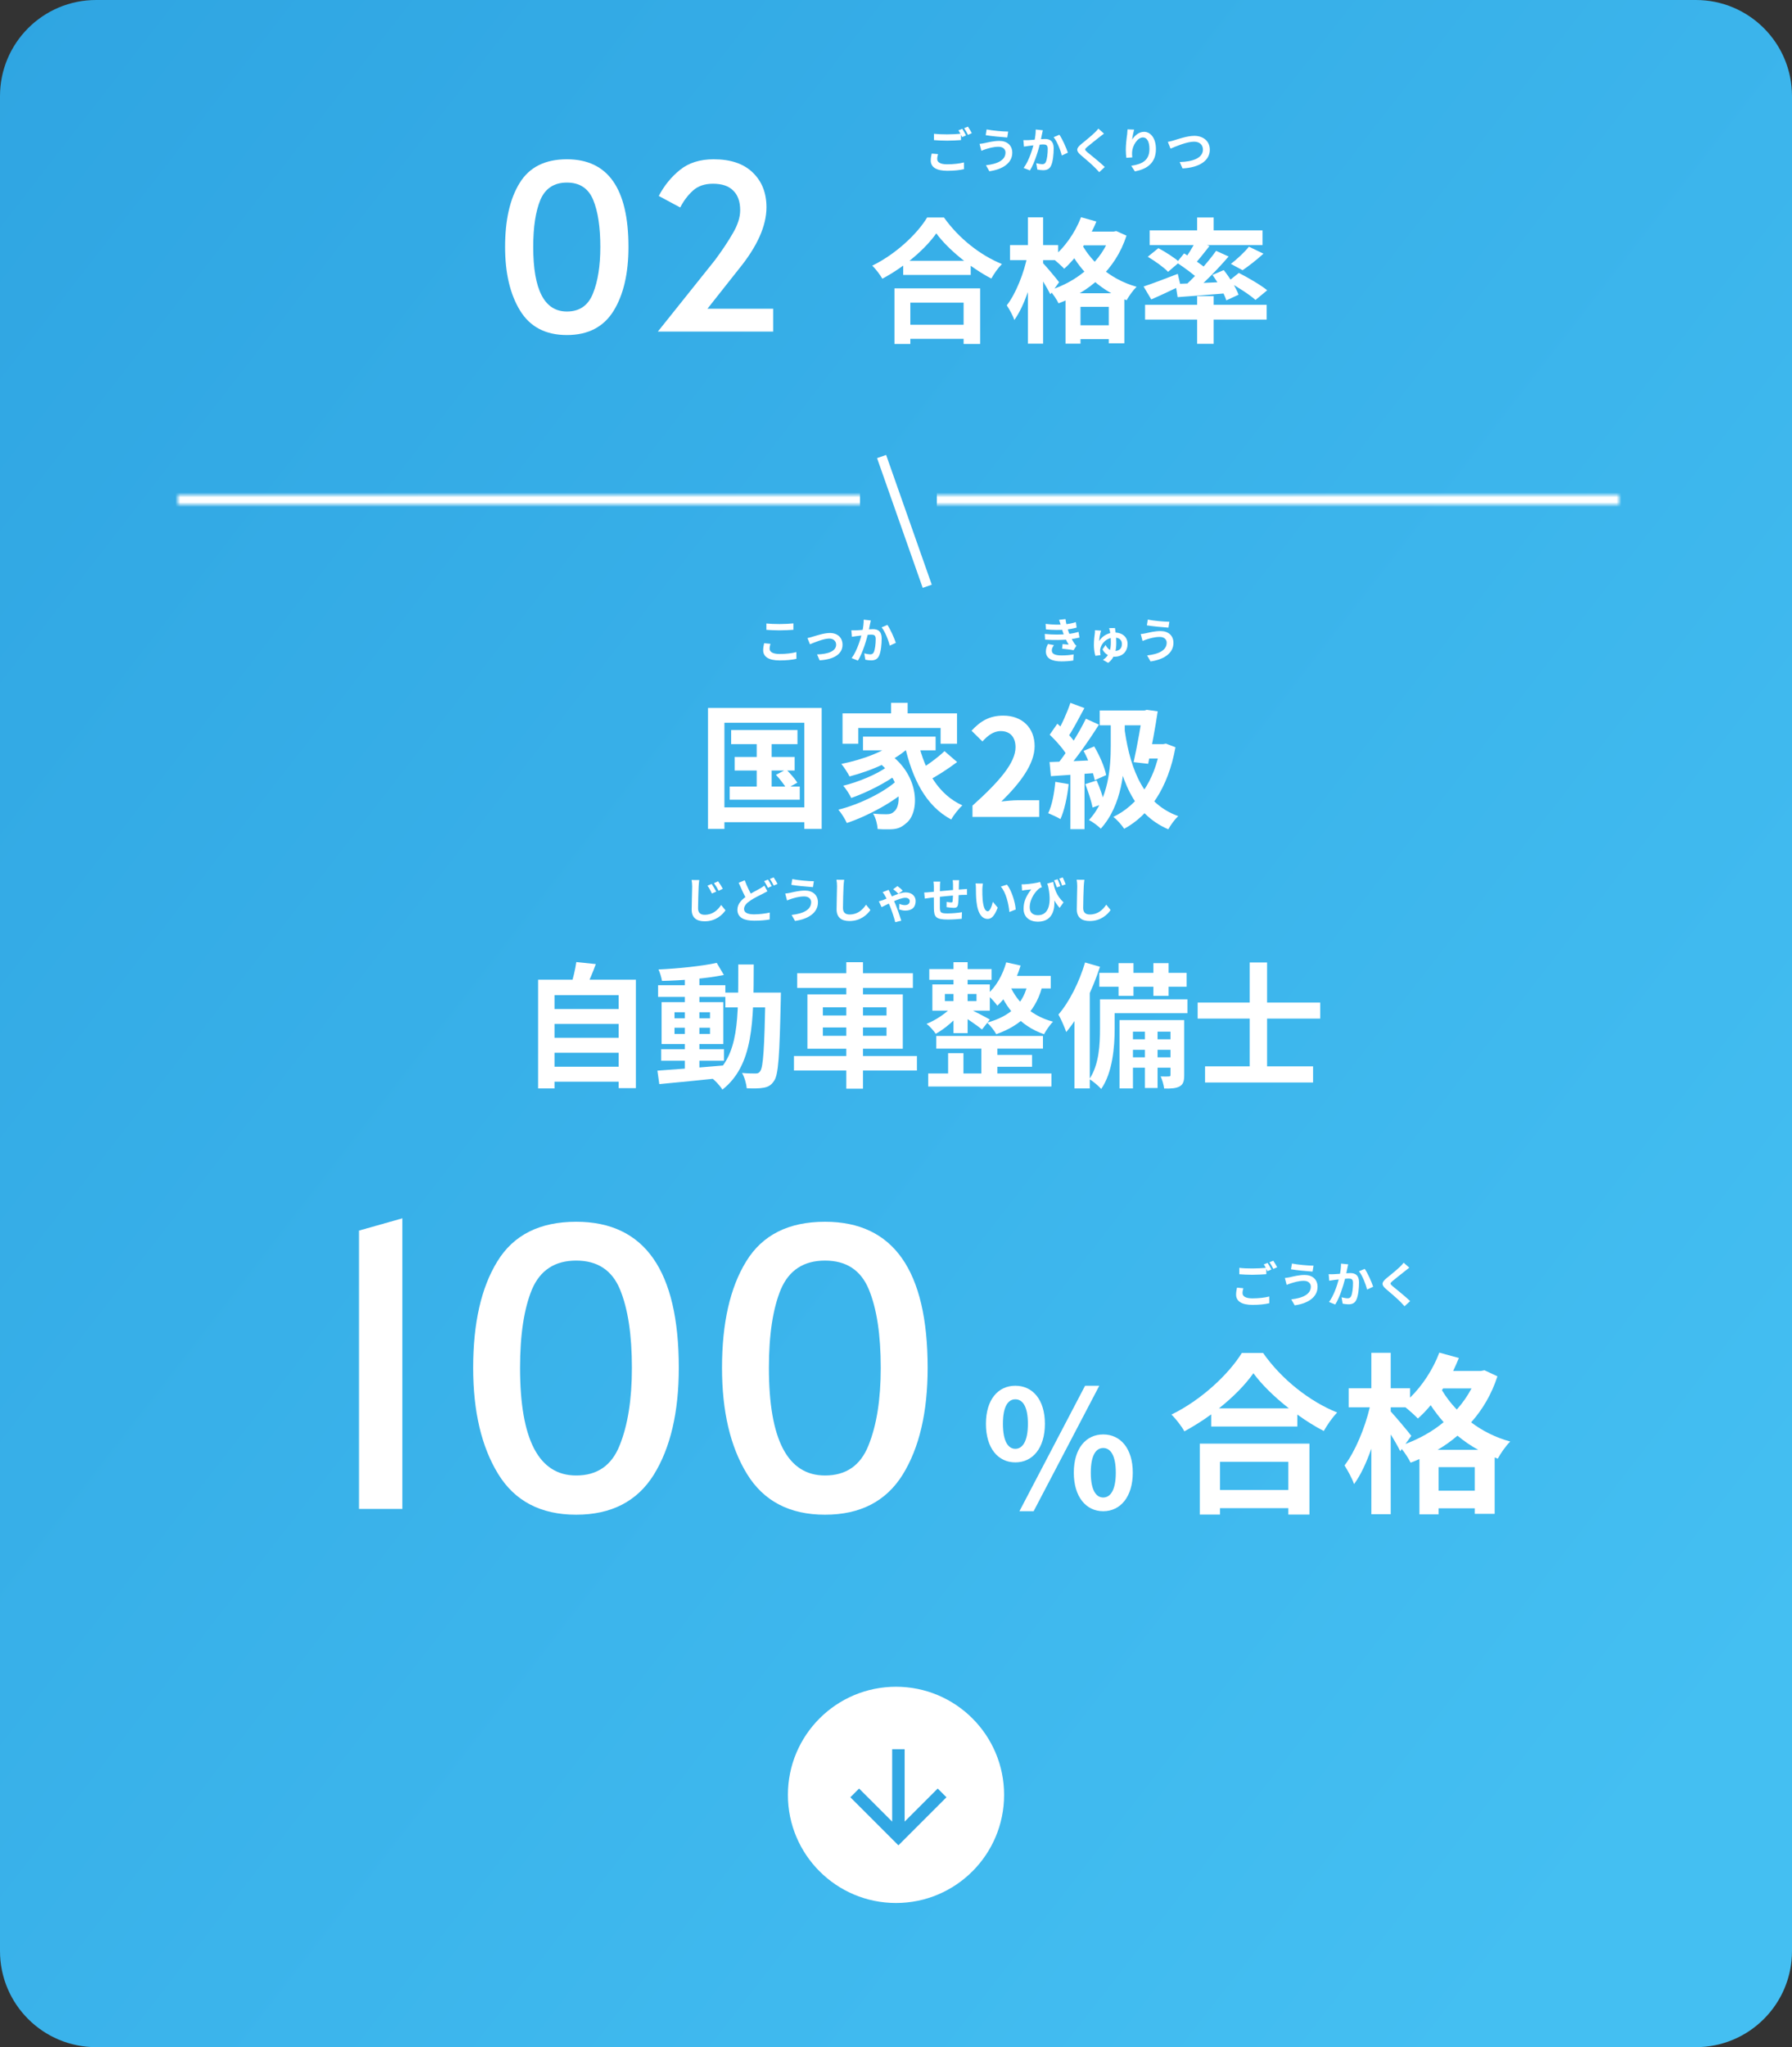 <svg width="373" height="426" viewBox="0 0 373 426" fill="none" xmlns="http://www.w3.org/2000/svg">
<rect x="0" y="0" width="373" height="426" fill="#333333" stroke="none"/>
<path d="M0 20C0 8.954 8.954 0 20 0H353C364.046 0 373 8.954 373 20V406C373 417.046 364.046 426 353 426H20C8.954 426 0 417.046 0 406V20Z" fill="url(#paint0_linear_1188_33121)"/>
<path d="M243.078 29.52C243.448 29.459 243.948 29.329 244.318 29.22C245.078 28.98 247.118 28.27 248.588 28.27C250.388 28.27 251.818 29.309 251.818 31.16C251.818 33.419 249.658 34.87 246.138 35.05L245.548 33.719C248.258 33.66 250.388 32.88 250.388 31.13C250.388 30.189 249.738 29.48 248.538 29.48C247.058 29.48 244.698 30.47 243.648 30.93L243.078 29.52Z" fill="white"/>
<path d="M236.062 26.97C235.922 27.46 235.712 28.49 235.652 29.05C236.132 28.28 237.012 27.43 238.132 27.43C239.522 27.43 240.602 28.8 240.602 31C240.602 33.83 238.872 35.17 236.222 35.66L235.462 34.5C237.692 34.16 239.252 33.42 239.252 31C239.252 29.46 238.732 28.6 237.902 28.6C236.722 28.6 235.682 30.38 235.642 31.69C235.622 31.97 235.632 32.29 235.682 32.75L234.452 32.84C234.392 32.45 234.332 31.84 234.332 31.17C234.332 30.23 234.462 29 234.612 27.96C234.652 27.59 234.682 27.19 234.692 26.92L236.062 26.97Z" fill="white"/>
<path d="M229.789 27.8C229.469 28.03 229.139 28.29 228.909 28.48C228.259 29 226.939 30.02 226.269 30.6C225.739 31.05 225.749 31.17 226.289 31.64C227.039 32.27 228.939 33.76 229.959 34.75L228.799 35.83C228.519 35.51 228.219 35.2 227.919 34.9C227.319 34.27 225.849 33.01 224.929 32.24C223.939 31.39 224.019 30.85 225.019 30.02C225.799 29.38 227.179 28.27 227.849 27.61C228.139 27.33 228.459 27 228.619 26.76L229.789 27.8Z" fill="white"/>
<path d="M217.062 27.109C217.002 27.369 216.942 27.689 216.882 27.939C216.792 28.389 216.662 29.009 216.562 29.519C216.232 30.929 215.422 33.779 214.382 35.469L213.072 34.949C214.262 33.349 215.012 30.709 215.292 29.449C215.482 28.549 215.592 27.699 215.582 26.949L217.062 27.109ZM220.512 28.039C221.122 28.909 221.962 30.809 222.272 31.769L221.002 32.359C220.742 31.239 220.032 29.439 219.312 28.549L220.512 28.039ZM213.012 29.159C213.372 29.179 213.712 29.169 214.082 29.159C214.882 29.139 216.772 28.919 217.522 28.919C218.572 28.919 219.322 29.389 219.322 30.839C219.322 32.019 219.182 33.639 218.762 34.499C218.422 35.199 217.872 35.419 217.122 35.419C216.732 35.419 216.262 35.359 215.912 35.279L215.702 33.959C216.092 34.069 216.662 34.169 216.922 34.169C217.262 34.169 217.512 34.069 217.672 33.739C217.952 33.179 218.082 31.959 218.082 30.979C218.082 30.179 217.732 30.059 217.112 30.059C216.512 30.059 214.792 30.279 214.242 30.349C213.952 30.389 213.432 30.459 213.132 30.509L213.012 29.159Z" fill="white"/>
<path d="M209.291 31.73C209.291 31.07 208.781 30.54 207.841 30.54C206.741 30.54 205.741 30.87 205.241 31.02C204.951 31.11 204.551 31.26 204.271 31.38L203.891 29.94C204.231 29.92 204.651 29.84 204.981 29.77C205.711 29.61 206.831 29.32 208.011 29.32C209.591 29.32 210.701 30.22 210.701 31.78C210.701 33.93 208.711 35.25 205.931 35.64L205.221 34.39C207.701 34.11 209.291 33.3 209.291 31.73ZM205.361 26.93C206.531 27.18 208.801 27.38 209.851 27.38L209.661 28.61C208.491 28.53 206.321 28.33 205.171 28.13L205.361 26.93Z" fill="white"/>
<path d="M194.4 27.84C195.14 27.92 196.08 27.96 197.13 27.96C198.11 27.96 199.26 27.9 200.03 27.82V29.15C199.33 29.21 198.09 29.27 197.14 29.27C196.09 29.27 195.22 29.22 194.4 29.16V27.84ZM195.25 32.07C195.15 32.43 195.08 32.75 195.08 33.09C195.08 33.73 195.68 34.19 197.13 34.19C198.48 34.19 199.75 34.04 200.64 33.8L200.65 35.2C199.78 35.41 198.58 35.54 197.17 35.54C194.88 35.54 193.73 34.77 193.73 33.4C193.73 32.82 193.85 32.33 193.93 31.96L195.25 32.07ZM200.29 26.8C200.54 27.17 200.89 27.81 201.08 28.18L200.28 28.52C200.07 28.11 199.76 27.51 199.49 27.13L200.29 26.8ZM201.47 26.35C201.73 26.73 202.1 27.36 202.28 27.71L201.48 28.06C201.28 27.64 200.95 27.06 200.68 26.68L201.47 26.35Z" fill="white"/>
<path d="M181.257 129.11C181.197 129.37 181.137 129.69 181.077 129.94C180.987 130.39 180.857 131.01 180.757 131.52C180.427 132.93 179.617 135.78 178.577 137.47L177.267 136.95C178.457 135.35 179.207 132.71 179.487 131.45C179.677 130.55 179.787 129.7 179.777 128.95L181.257 129.11ZM184.707 130.04C185.317 130.91 186.157 132.81 186.467 133.77L185.197 134.36C184.937 133.24 184.227 131.44 183.507 130.55L184.707 130.04ZM177.207 131.16C177.567 131.18 177.907 131.17 178.277 131.16C179.077 131.14 180.967 130.92 181.717 130.92C182.767 130.92 183.517 131.39 183.517 132.84C183.517 134.02 183.377 135.64 182.957 136.5C182.617 137.2 182.067 137.42 181.317 137.42C180.927 137.42 180.457 137.36 180.107 137.28L179.897 135.96C180.287 136.07 180.857 136.17 181.117 136.17C181.457 136.17 181.707 136.07 181.867 135.74C182.147 135.18 182.277 133.96 182.277 132.98C182.277 132.18 181.927 132.06 181.307 132.06C180.707 132.06 178.987 132.28 178.437 132.35C178.147 132.39 177.627 132.46 177.327 132.51L177.207 131.16Z" fill="white"/>
<path d="M168.07 132.771C168.37 132.721 168.83 132.601 169.13 132.501C169.82 132.301 171.51 131.721 172.72 131.721C174.31 131.721 175.37 132.661 175.37 134.181C175.37 135.981 173.77 137.221 170.6 137.411L170.07 136.181C172.35 136.121 174.04 135.511 174.04 134.151C174.04 133.411 173.48 132.881 172.6 132.881C171.44 132.881 169.45 133.711 168.59 134.071L168.07 132.771Z" fill="white"/>
<path d="M159.522 129.741C160.262 129.821 161.192 129.861 162.252 129.861C163.232 129.861 164.382 129.801 165.142 129.721V131.051C164.442 131.111 163.212 131.171 162.252 131.171C161.212 131.171 160.342 131.121 159.522 131.061V129.741ZM160.362 133.971C160.272 134.331 160.192 134.651 160.192 134.991C160.192 135.621 160.812 136.091 162.252 136.091C163.592 136.091 164.872 135.941 165.762 135.691L165.772 137.101C164.892 137.301 163.692 137.431 162.292 137.431C160.012 137.431 158.852 136.671 158.852 135.291C158.852 134.721 158.982 134.231 159.052 133.851L160.362 133.971Z" fill="white"/>
<path d="M225.712 183.071C225.652 183.491 225.602 184.011 225.582 184.411C225.532 185.491 225.462 187.721 225.462 188.961C225.462 189.971 226.062 190.301 226.842 190.301C228.492 190.301 229.532 189.351 230.262 188.261L231.172 189.371C230.522 190.331 229.102 191.661 226.822 191.661C225.182 191.661 224.132 190.941 224.132 189.231C224.132 187.891 224.222 185.271 224.222 184.411C224.222 183.931 224.182 183.451 224.102 183.061L225.712 183.071Z" fill="white"/>
<path d="M219.232 183.52C219.432 184.77 219.852 186.36 221.372 187.77L220.562 188.92C219.472 187.71 218.672 186.04 217.982 183.87L219.232 183.52ZM212.652 184.02C212.832 184.03 213.032 184.03 213.222 184.02C214.162 183.97 215.832 183.76 216.482 183.52L216.862 184.63C216.722 184.68 216.512 184.76 216.362 184.84C215.682 185.36 214.332 186.9 214.332 188.82C214.332 189.99 215.092 190.45 216.052 190.45C218.322 190.45 218.992 187.96 218.102 184.14L219.272 186.05C219.832 188.75 219.352 191.8 216.022 191.8C214.412 191.8 213.052 190.92 213.052 189.11C213.052 187.48 213.722 186.27 214.652 185.08C214.272 185.11 213.632 185.19 213.342 185.22C213.132 185.25 212.972 185.27 212.742 185.32L212.652 184.02ZM220.132 182.96C220.322 183.38 220.582 184 220.712 184.41L219.972 184.66C219.802 184.18 219.612 183.62 219.392 183.2L220.132 182.96ZM221.202 182.58C221.422 183 221.672 183.62 221.822 184.03L221.072 184.28C220.922 183.82 220.702 183.25 220.482 182.83L221.202 182.58Z" fill="white"/>
<path d="M204.591 183.86C204.521 184.21 204.471 184.8 204.471 185.08C204.471 185.73 204.471 186.47 204.531 187.2C204.671 188.64 204.971 189.63 205.601 189.63C206.081 189.63 206.471 188.45 206.661 187.66L207.671 188.87C207.001 190.62 206.381 191.22 205.581 191.22C204.471 191.22 203.521 190.24 203.241 187.56C203.141 186.64 203.131 185.46 203.131 184.85C203.131 184.58 203.121 184.15 203.051 183.84L204.591 183.86ZM209.591 184.08C210.541 185.23 211.311 187.73 211.421 189.26L210.101 189.78C209.951 188.16 209.411 185.74 208.321 184.5L209.591 184.08Z" fill="white"/>
<path d="M199.651 183.16C199.621 183.32 199.601 183.76 199.591 184.02C199.571 184.7 199.571 185.27 199.551 185.78C199.531 186.67 199.501 187.75 199.401 188.26C199.291 188.79 199.031 188.92 198.521 188.92C198.171 188.92 197.361 188.83 197.021 188.77L197.041 187.67C197.351 187.74 197.771 187.79 197.971 187.79C198.161 187.79 198.251 187.76 198.281 187.56C198.331 187.18 198.351 186.46 198.371 185.77C198.371 185.25 198.371 184.67 198.371 184.08C198.371 183.82 198.331 183.35 198.301 183.16H199.651ZM195.711 183.46C195.671 183.79 195.651 184.07 195.651 184.5C195.651 185.41 195.611 188.05 195.631 188.87C195.661 189.86 195.741 190.08 197.241 190.08C198.221 190.08 199.491 189.96 200.231 189.82L200.181 191.19C199.511 191.26 198.291 191.35 197.331 191.35C194.751 191.35 194.431 190.8 194.391 189.07C194.371 188.21 194.381 185.17 194.381 184.57C194.381 184.15 194.351 183.81 194.301 183.46H195.711ZM192.371 185.72C192.651 185.72 193.111 185.7 193.621 185.64C194.631 185.55 198.391 185.18 200.321 185.06C200.591 185.04 200.981 185.01 201.281 184.99V186.21C201.101 186.2 200.571 186.22 200.311 186.22C198.751 186.27 194.861 186.69 193.701 186.82C193.391 186.86 192.771 186.95 192.501 186.99L192.371 185.72Z" fill="white"/>
<path d="M187 185.991C186.71 185.681 186.28 185.301 185.91 185.041L186.8 184.391C187.09 184.581 187.66 185.071 187.9 185.341L187 185.991ZM184.96 185.171C185.06 185.361 185.19 185.621 185.26 185.761C185.55 186.311 186.07 187.401 186.36 188.101C186.74 188.981 187.32 190.701 187.6 191.591L186.34 191.901C186.1 190.891 185.62 189.511 185.25 188.591C184.94 187.831 184.5 186.871 184.19 186.351C184.08 186.161 183.9 185.871 183.71 185.651L184.96 185.171ZM182.93 187.561C183.31 187.461 183.69 187.341 183.82 187.291C185.3 186.711 187.27 185.701 188.48 185.701C189.94 185.701 190.59 186.611 190.59 187.481C190.59 188.721 189.91 189.491 188.41 189.491C187.98 189.491 187.45 189.351 187.16 189.241L187.19 188.081C187.55 188.251 188 188.351 188.32 188.351C189.02 188.351 189.36 188.011 189.36 187.491C189.36 187.151 189.06 186.821 188.43 186.821C187.15 186.821 184.26 188.431 183.5 188.771L182.93 187.561Z" fill="white"/>
<path d="M175.712 183.071C175.652 183.491 175.602 184.011 175.582 184.411C175.532 185.491 175.462 187.721 175.462 188.961C175.462 189.971 176.062 190.301 176.842 190.301C178.492 190.301 179.532 189.351 180.262 188.261L181.172 189.371C180.522 190.331 179.102 191.661 176.822 191.661C175.182 191.661 174.132 190.941 174.132 189.231C174.132 187.891 174.222 185.271 174.222 184.411C174.222 183.931 174.182 183.451 174.102 183.061L175.712 183.071Z" fill="white"/>
<path d="M168.841 187.73C168.841 187.07 168.331 186.54 167.391 186.54C166.291 186.54 165.291 186.87 164.791 187.02C164.501 187.11 164.101 187.26 163.821 187.38L163.441 185.94C163.781 185.92 164.201 185.84 164.531 185.77C165.261 185.61 166.381 185.32 167.561 185.32C169.141 185.32 170.251 186.22 170.251 187.78C170.251 189.93 168.261 191.25 165.481 191.64L164.771 190.39C167.251 190.11 168.841 189.3 168.841 187.73ZM164.911 182.93C166.081 183.18 168.351 183.38 169.401 183.38L169.211 184.61C168.041 184.53 165.871 184.33 164.721 184.13L164.911 182.93Z" fill="white"/>
<path d="M159.732 185.47C159.422 185.65 159.102 185.82 158.742 186C158.112 186.32 157.172 186.75 156.262 187.35C155.432 187.89 154.872 188.47 154.872 189.16C154.872 189.88 155.562 190.27 156.952 190.27C157.982 190.27 159.332 190.11 160.222 189.9L160.202 191.34C159.352 191.49 158.292 191.59 156.992 191.59C154.992 191.59 153.492 191.03 153.492 189.31C153.492 188.04 154.412 187.15 155.592 186.37C156.542 185.75 157.562 185.25 158.182 184.9C158.552 184.68 158.842 184.51 159.102 184.29L159.732 185.47ZM155.012 183.18C155.502 184.51 156.122 185.72 156.592 186.54L155.452 187.21C154.912 186.3 154.312 184.99 153.752 183.7L155.012 183.18ZM159.852 183.03C160.102 183.4 160.452 184.03 160.642 184.4L159.842 184.75C159.632 184.34 159.332 183.74 159.052 183.36L159.852 183.03ZM161.032 182.58C161.292 182.95 161.662 183.59 161.842 183.94L161.052 184.28C160.842 183.87 160.522 183.28 160.242 182.9L161.032 182.58Z" fill="white"/>
<path d="M148.131 183.94C148.411 184.36 148.851 185.08 149.081 185.54L148.181 185.93C147.881 185.3 147.631 184.82 147.261 184.3L148.131 183.94ZM149.471 183.39C149.771 183.79 150.221 184.5 150.451 184.95L149.581 185.37C149.261 184.74 148.981 184.28 148.611 183.78L149.471 183.39ZM145.551 183.13C145.491 183.56 145.441 184.07 145.421 184.47C145.381 185.54 145.301 187.78 145.301 189.02C145.301 190.03 145.901 190.36 146.681 190.36C148.331 190.36 149.381 189.41 150.101 188.32L151.011 189.43C150.361 190.38 148.951 191.72 146.671 191.72C145.031 191.72 143.971 191 143.971 189.29C143.971 187.95 144.071 185.32 144.071 184.47C144.071 183.99 144.031 183.51 143.941 183.12L145.551 183.13Z" fill="white"/>
<path d="M293.339 263.79C293.029 264.03 292.699 264.29 292.469 264.48C291.819 265 290.499 266.02 289.829 266.59C289.299 267.05 289.309 267.16 289.849 267.63C290.599 268.26 292.499 269.76 293.519 270.75L292.349 271.82C292.069 271.51 291.779 271.19 291.479 270.89C290.869 270.26 289.399 269.01 288.489 268.23C287.489 267.38 287.569 266.85 288.569 266.01C289.359 265.37 290.729 264.26 291.399 263.61C291.689 263.32 292.009 263 292.169 262.76L293.339 263.79Z" fill="white"/>
<path d="M280.619 263.099C280.559 263.359 280.489 263.679 280.439 263.929C280.369 264.229 280.299 264.599 280.229 264.959C280.559 264.939 280.859 264.919 281.069 264.919C282.129 264.919 282.879 265.389 282.879 266.829C282.879 268.009 282.739 269.629 282.309 270.499C281.979 271.199 281.419 271.419 280.669 271.419C280.279 271.419 279.809 271.349 279.469 271.279L279.249 269.959C279.639 270.069 280.209 270.169 280.479 270.169C280.809 270.169 281.069 270.069 281.229 269.739C281.499 269.169 281.629 267.959 281.629 266.969C281.629 266.169 281.289 266.059 280.659 266.059C280.499 266.059 280.249 266.079 279.969 266.099C279.589 267.619 278.849 269.989 277.929 271.459L276.629 270.939C277.599 269.629 278.289 267.609 278.649 266.239C278.289 266.279 277.979 266.319 277.789 266.339C277.509 266.389 276.979 266.459 276.679 266.509L276.559 265.149C276.919 265.179 277.259 265.159 277.629 265.149C277.939 265.139 278.409 265.109 278.919 265.069C279.059 264.309 279.139 263.579 279.129 262.949L280.619 263.099ZM284.059 264.039C284.679 264.899 285.519 266.809 285.819 267.759L284.549 268.349C284.289 267.239 283.579 265.429 282.869 264.549L284.059 264.039Z" fill="white"/>
<path d="M272.847 267.73C272.847 267.07 272.327 266.53 271.387 266.53C270.287 266.53 269.297 266.87 268.787 267.02C268.497 267.1 268.107 267.26 267.817 267.37L267.438 265.94C267.777 265.91 268.207 265.84 268.537 265.77C269.267 265.6 270.387 265.31 271.557 265.31C273.137 265.31 274.247 266.21 274.247 267.78C274.247 269.92 272.267 271.25 269.487 271.63L268.767 270.39C271.248 270.11 272.847 269.29 272.847 267.73ZM268.917 262.93C270.077 263.18 272.347 263.37 273.407 263.38L273.208 264.61C272.038 264.53 269.867 264.33 268.717 264.13L268.917 262.93Z" fill="white"/>
<path d="M258.799 268.07C258.699 268.43 258.629 268.75 258.629 269.08C258.629 269.73 259.239 270.18 260.679 270.18C262.029 270.18 263.309 270.03 264.189 269.79L264.199 271.19C263.329 271.4 262.129 271.54 260.729 271.54C258.439 271.54 257.289 270.77 257.289 269.39C257.289 268.81 257.409 268.33 257.479 267.95L258.799 268.07ZM263.839 262.8C264.089 263.16 264.449 263.8 264.639 264.17L263.829 264.52C263.759 264.37 263.669 264.2 263.579 264.03V265.15C262.879 265.2 261.639 265.27 260.689 265.27C259.639 265.27 258.769 265.22 257.959 265.16V263.83C258.699 263.92 259.629 263.96 260.679 263.96C261.629 263.96 262.709 263.9 263.479 263.83C263.339 263.57 263.189 263.32 263.049 263.12L263.839 262.8ZM265.029 262.35C265.289 262.72 265.659 263.36 265.839 263.71L265.039 264.05C264.829 263.63 264.509 263.05 264.229 262.67L265.029 262.35Z" fill="white"/>
<path d="M242.841 133.73C242.841 133.07 242.331 132.54 241.391 132.54C240.291 132.54 239.291 132.87 238.791 133.02C238.501 133.11 238.101 133.26 237.821 133.38L237.441 131.94C237.781 131.92 238.201 131.84 238.531 131.77C239.261 131.61 240.381 131.32 241.561 131.32C243.141 131.32 244.251 132.22 244.251 133.78C244.251 135.93 242.261 137.25 239.481 137.64L238.771 136.39C241.251 136.11 242.841 135.3 242.841 133.73ZM238.911 128.93C240.081 129.18 242.351 129.38 243.401 129.38L243.211 130.61C242.041 130.53 239.871 130.33 238.721 130.13L238.911 128.93Z" fill="white"/>
<path d="M229.201 131.23C229.131 131.41 229.081 131.63 229.041 131.76C228.941 132.18 228.811 132.84 228.801 133.39C229.511 132.21 230.811 131.63 232.011 131.63C233.721 131.63 234.701 132.66 234.701 133.99C234.701 135.43 233.791 136.66 231.971 136.66C231.011 136.66 229.991 136.17 229.481 135.14L230.121 134.22C230.511 134.96 231.051 135.47 231.921 135.47C233.061 135.47 233.521 134.88 233.521 134C233.521 133.26 233.081 132.68 231.951 132.68C230.251 132.68 229.191 133.99 229.011 135.07C228.981 135.21 228.971 135.31 228.981 135.46C228.981 135.61 229.031 136.11 229.071 136.33L228.001 136.47C227.821 135.9 227.691 135.02 227.691 134.21C227.691 133.21 227.831 132.15 227.901 131.65C227.911 131.47 227.921 131.26 227.911 131.14L229.201 131.23ZM232.081 130.69C232.181 131.29 232.351 132.54 232.351 133.78C232.351 135.34 232.031 136.93 230.661 137.94L229.571 137.31C230.991 136.44 231.221 134.96 231.221 133.68C231.221 132.69 231.121 131.81 231.011 131.25C230.971 131.06 230.921 130.89 230.861 130.71L232.081 130.69Z" fill="white"/>
<path d="M217.641 129.83C219.101 130 220.321 130.02 221.381 129.94C222.291 129.88 223.111 129.72 223.941 129.46L224.101 130.6C223.381 130.8 222.511 130.97 221.641 131.03C220.611 131.11 219.231 131.12 217.711 130.97L217.641 129.83ZM217.461 131.92C219.261 132.1 220.881 132.07 222.081 131.95C223.161 131.86 223.911 131.66 224.491 131.49L224.691 132.67C224.091 132.82 223.351 132.96 222.541 133.05C221.281 133.19 219.331 133.22 217.531 133.1L217.461 131.92ZM220.801 130.11C220.701 129.74 220.581 129.37 220.441 128.98L221.781 128.83C221.901 129.79 222.151 130.67 222.411 131.44C222.651 132.14 223.141 133.17 223.601 133.87C223.741 134.07 223.871 134.22 224.051 134.39L223.451 135.31C222.891 135.19 221.801 135.07 221.071 134.99L221.171 134.03C221.591 134.07 222.141 134.12 222.431 134.15C221.901 133.26 221.531 132.39 221.281 131.66C221.031 130.95 220.931 130.59 220.801 130.11ZM219.381 134.25C219.141 134.58 218.931 134.92 218.931 135.35C218.931 136.09 219.631 136.39 220.961 136.39C221.901 136.39 222.751 136.32 223.471 136.18L223.401 137.45C222.701 137.56 221.781 137.63 220.961 137.63C218.971 137.63 217.731 137.04 217.701 135.62C217.691 134.97 217.901 134.48 218.141 134.01L219.381 134.25Z" fill="white"/>
<path d="M249.179 45.256H252.623V49.176H249.179V45.256ZM249.179 61.608H252.623V71.548H249.179V61.608ZM238.343 63.428H263.655V66.508H238.343V63.428ZM239.295 47.944H262.787V50.996H239.295V47.944ZM259.959 51.332L262.983 52.788C261.555 54.104 259.903 55.364 258.643 56.232L256.207 54.916C257.439 53.964 259.063 52.48 259.959 51.332ZM248.899 50.156L251.755 51.192C250.607 52.676 249.375 54.216 248.395 55.252L246.295 54.328C247.191 53.18 248.283 51.388 248.899 50.156ZM253.127 52.2L255.731 53.376C253.379 56.12 250.299 59.256 247.863 61.188L245.903 60.124C248.339 58.052 251.335 54.72 253.127 52.2ZM244.923 54.636L246.463 52.732C248.059 53.684 250.271 55.14 251.335 56.148L249.683 58.304C248.703 57.268 246.547 55.7 244.923 54.636ZM244.671 59.088C247.443 59.004 251.615 58.836 255.731 58.64L255.703 60.992C251.923 61.328 248.087 61.608 245.119 61.832L244.671 59.088ZM252.371 57.212L254.723 56.204C255.955 57.772 257.299 59.9 257.803 61.328L255.255 62.504C254.807 61.076 253.547 58.836 252.371 57.212ZM238.035 59.62C239.827 59.032 242.543 57.996 245.147 56.988L245.735 59.48C243.663 60.488 241.451 61.524 239.631 62.308L238.035 59.62ZM238.903 53.432L241.115 51.64C242.571 52.424 244.531 53.656 245.483 54.552L243.131 56.568C242.263 55.644 240.387 54.3 238.903 53.432ZM255.591 58.612L257.859 56.792C259.791 57.772 262.423 59.312 263.767 60.404L261.331 62.42C260.127 61.328 257.551 59.676 255.591 58.612Z" fill="white"/>
<path d="M224.707 48.196H232.071V51.052H224.707V48.196ZM221.795 61.02H234.031V71.436H230.783V63.848H224.903V71.52H221.795V61.02ZM223.055 67.684H232.547V70.568H223.055V67.684ZM225.015 45.2L228.207 46.096C226.667 49.932 224.091 53.628 221.515 55.924C220.955 55.336 219.667 54.16 218.939 53.656C221.487 51.696 223.755 48.504 225.015 45.2ZM231.203 48.196H231.791L232.351 48.084L234.479 49.036C232.155 56.204 226.695 60.74 220.339 63.12C219.947 62.308 219.107 61.048 218.463 60.404C224.259 58.612 229.411 54.328 231.203 48.728V48.196ZM224.819 50.128C226.611 53.88 230.643 58.024 236.579 59.676C235.907 60.32 234.955 61.636 234.507 62.476C228.459 60.32 224.315 55.7 222.327 51.416L224.819 50.128ZM210.231 50.996H220.255V54.132H210.231V50.996ZM213.955 45.228H217.119V71.52H213.955V45.228ZM213.871 53.152L215.803 53.824C214.963 58.332 213.227 63.708 211.127 66.592C210.847 65.668 210.091 64.352 209.559 63.54C211.463 61.104 213.171 56.736 213.871 53.152ZM217.007 54.664C217.651 55.28 219.947 58.052 220.451 58.724L218.631 61.244C217.959 59.872 216.307 57.212 215.495 56.064L217.007 54.664Z" fill="white"/>
<path d="M187.999 54.272H202.055V57.212H187.999V54.272ZM187.663 67.572H202.111V70.512H187.663V67.572ZM186.179 60.012H204.015V71.576H200.571V62.98H189.483V71.576H186.179V60.012ZM194.887 48.56C192.591 51.836 188.279 55.532 183.659 57.996C183.211 57.212 182.287 55.98 181.559 55.28C186.403 52.928 190.911 48.7 192.983 45.256H196.483C199.535 49.568 204.043 53.124 208.551 54.944C207.711 55.784 206.927 56.932 206.339 57.968C202.027 55.7 197.323 51.892 194.887 48.56Z" fill="white"/>
<path d="M171.725 315.199C164.365 315.199 158.952 312.373 155.485 306.719C152.018 301.066 150.285 293.706 150.285 284.639C150.285 275.306 151.965 267.919 155.325 262.479C158.685 256.986 164.152 254.239 171.725 254.239C185.965 254.239 193.085 264.373 193.085 284.639C193.085 293.866 191.352 301.279 187.885 306.879C184.418 312.426 179.032 315.199 171.725 315.199ZM171.725 307.039C176.098 307.039 179.112 304.959 180.765 300.799C182.472 296.586 183.325 291.199 183.325 284.639C183.325 277.759 182.498 272.319 180.845 268.319C179.192 264.319 176.152 262.319 171.725 262.319C167.298 262.319 164.232 264.319 162.525 268.319C160.872 272.319 160.045 277.759 160.045 284.639C160.045 299.573 163.938 307.039 171.725 307.039Z" fill="white"/>
<path d="M119.928 315.199C112.568 315.199 107.155 312.373 103.688 306.719C100.222 301.066 98.488 293.706 98.488 284.639C98.488 275.306 100.168 267.919 103.528 262.479C106.888 256.986 112.355 254.239 119.928 254.239C134.168 254.239 141.288 264.373 141.288 284.639C141.288 293.866 139.555 301.279 136.088 306.879C132.622 312.426 127.235 315.199 119.928 315.199ZM119.928 307.039C124.302 307.039 127.315 304.959 128.968 300.799C130.675 296.586 131.528 291.199 131.528 284.639C131.528 277.759 130.702 272.319 129.048 268.319C127.395 264.319 124.355 262.319 119.928 262.319C115.502 262.319 112.435 264.319 110.728 268.319C109.075 272.319 108.248 277.759 108.248 284.639C108.248 299.573 112.142 307.039 119.928 307.039Z" fill="white"/>
<path d="M74.719 256.08L83.759 253.52V314H74.719V256.08Z" fill="white"/>
<path d="M148.786 54.169C150.29 52.153 151.538 50.281 152.53 48.553C153.554 46.825 154.066 45.224 154.066 43.752C154.066 41.961 153.586 40.6 152.626 39.672C151.698 38.712 150.29 38.233 148.402 38.233C146.674 38.233 145.282 38.712 144.226 39.672C143.17 40.633 142.29 41.8 141.586 43.176L137.122 40.776C138.242 38.633 139.714 36.825 141.538 35.352C143.362 33.88 145.698 33.145 148.546 33.145C152.098 33.145 154.818 34.072 156.706 35.928C158.594 37.752 159.538 40.153 159.538 43.129C159.538 47.001 157.618 51.288 153.778 55.992L147.25 64.249H160.93V69.001H136.93L148.786 54.169Z" fill="white"/>
<path d="M117.997 69.721C113.581 69.721 110.333 68.025 108.253 64.632C106.173 61.24 105.133 56.825 105.133 51.385C105.133 45.785 106.141 41.352 108.157 38.089C110.173 34.792 113.453 33.145 117.997 33.145C126.541 33.145 130.813 39.224 130.813 51.385C130.813 56.92 129.773 61.368 127.693 64.728C125.613 68.056 122.381 69.721 117.997 69.721ZM117.997 64.825C120.621 64.825 122.429 63.577 123.421 61.081C124.445 58.553 124.957 55.321 124.957 51.385C124.957 47.257 124.461 43.992 123.469 41.593C122.477 39.193 120.653 37.992 117.997 37.992C115.341 37.992 113.501 39.193 112.477 41.593C111.485 43.992 110.989 47.257 110.989 51.385C110.989 60.344 113.325 64.825 117.997 64.825Z" fill="white"/>
<path d="M211.339 304.31C207.735 304.31 205.219 301.352 205.219 296.286C205.219 291.254 207.735 288.364 211.339 288.364C214.943 288.364 217.493 291.254 217.493 296.286C217.493 301.352 214.943 304.31 211.339 304.31ZM211.339 301.488C212.801 301.488 213.957 299.992 213.957 296.286C213.957 292.58 212.801 291.186 211.339 291.186C209.877 291.186 208.755 292.58 208.755 296.286C208.755 299.992 209.877 301.488 211.339 301.488ZM212.189 314.476L225.857 288.364H228.815L215.147 314.476H212.189ZM229.631 314.476C226.061 314.476 223.511 311.484 223.511 306.452C223.511 301.386 226.061 298.496 229.631 298.496C233.201 298.496 235.785 301.386 235.785 306.452C235.785 311.484 233.201 314.476 229.631 314.476ZM229.631 311.62C231.093 311.62 232.249 310.158 232.249 306.452C232.249 302.746 231.093 301.318 229.631 301.318C228.169 301.318 227.047 302.746 227.047 306.452C227.047 310.158 228.169 311.62 229.631 311.62Z" fill="white"/>
<path d="M228.904 147.852H239.236V150.932H228.904V147.852ZM237.864 147.852H238.228L238.704 147.712L240.972 148.02C240.496 151.324 239.684 155.58 238.984 158.94L235.96 158.604C236.716 155.188 237.528 150.596 237.864 148.188V147.852ZM238.34 154.852H242.624V157.848H237.444L238.34 154.852ZM241.504 154.852H242.12L242.68 154.74L244.668 155.496C243.128 164.064 239.152 169.664 234 172.464C233.524 171.736 232.432 170.476 231.732 170C236.716 167.564 240.272 162.72 241.504 155.496V154.852ZM234.112 152.052C235.372 160.592 238.228 167.312 245.256 169.832C244.556 170.448 243.632 171.708 243.184 172.576C235.82 169.412 233.104 162.16 231.648 152.416L234.112 152.052ZM222.8 146.256L225.712 147.348C224.564 149.476 223.276 151.968 222.184 153.536L219.944 152.556C220.952 150.904 222.156 148.216 222.8 146.256ZM226.02 149.56L228.736 150.792C226.72 154.012 223.976 157.904 221.848 160.34L219.916 159.248C221.988 156.7 224.564 152.584 226.02 149.56ZM218.488 152.892L220.084 150.596C221.568 151.884 223.304 153.648 224.032 154.936L222.296 157.54C221.624 156.196 219.916 154.236 218.488 152.892ZM225.544 156.252L227.756 155.328C228.876 157.204 229.94 159.668 230.248 161.292L227.868 162.356C227.56 160.732 226.58 158.184 225.544 156.252ZM218.46 158.576C221.036 158.492 224.844 158.352 228.568 158.156L228.54 160.816C225.068 161.096 221.484 161.32 218.74 161.516L218.46 158.576ZM225.908 163.168L228.26 162.412C228.932 163.896 229.604 165.884 229.884 167.172L227.42 168.04C227.168 166.724 226.496 164.708 225.908 163.168ZM219.664 162.692L222.436 163.168C222.156 165.856 221.54 168.656 220.728 170.448C220.14 170.084 218.88 169.496 218.18 169.216C218.992 167.564 219.44 165.072 219.664 162.692ZM222.8 160.06H225.74V172.548H222.8V160.06ZM231.2 149.896H234.112V155.16C234.112 160.144 233.58 167.508 229.128 172.436C228.596 171.904 227.42 171.008 226.664 170.644C230.808 166.164 231.2 159.5 231.2 155.132V149.896Z" fill="white"/>
<path d="M202.419 170V167.648C208.075 162.58 211.379 158.688 211.379 155.496C211.379 153.424 210.287 152.136 208.299 152.136C206.759 152.136 205.555 153.116 204.491 154.292L202.223 152.052C204.127 150.008 206.003 148.916 208.831 148.916C212.723 148.916 215.355 151.408 215.355 155.272C215.355 159.052 212.219 163.084 208.439 166.78C209.475 166.668 210.847 166.528 211.827 166.528H216.307V170H202.419Z" fill="white"/>
<path d="M185.48 146.256H188.924V150.26H185.48V146.256ZM175.372 148.44H199.2V154.768H195.784V151.492H178.648V154.768H175.372V148.44ZM179.628 153.284H194.748V156.14H179.628V153.284ZM182.372 158.268L184.948 156.756C191.556 161.348 191.5 169.244 188.504 171.4C187.44 172.324 186.544 172.576 185.06 172.576C184.36 172.604 183.52 172.576 182.68 172.52C182.624 171.596 182.316 170.252 181.728 169.3C182.764 169.412 183.688 169.44 184.416 169.44C185.116 169.44 185.648 169.356 186.124 168.852C187.72 167.62 187.72 162.076 182.372 158.268ZM186.796 154.012L189.568 155.16C186.6 158.184 181.504 160.34 176.828 161.572C176.52 160.928 175.652 159.584 175.12 158.968C179.572 158.072 184.36 156.336 186.796 154.012ZM184.612 159.584L186.768 161.096C184.444 162.888 180.328 164.96 177.192 166.052C176.828 165.324 176.128 164.176 175.512 163.504C178.564 162.776 182.624 161.096 184.612 159.584ZM186.88 162.244L189.176 163.952C186.18 166.808 180.72 169.776 176.268 171.26C175.876 170.42 175.148 169.216 174.504 168.488C178.928 167.396 184.276 164.764 186.88 162.244ZM191.136 154.488C192.48 160.368 195.364 165.38 200.32 167.592C199.564 168.264 198.5 169.608 197.996 170.532C192.704 167.704 189.904 162.104 188.308 155.048L191.136 154.488ZM196.596 156.308L199.228 158.576C197.296 160.032 194.86 161.6 193.04 162.524L190.884 160.508C192.648 159.5 195.14 157.708 196.596 156.308Z" fill="white"/>
<path d="M152.187 151.912H165.991V154.852H152.187V151.912ZM152.915 157.512H165.403V160.34H152.915V157.512ZM151.879 163.672H166.467V166.416H151.879V163.672ZM157.507 152.836H160.615V165.128H157.507V152.836ZM161.511 161.236L163.639 160.116C164.479 160.928 165.487 162.104 165.963 162.86L163.723 164.12C163.275 163.336 162.323 162.104 161.511 161.236ZM147.371 147.32H171.031V172.492H167.419V150.4H150.787V172.492H147.371V147.32ZM149.219 168.012H169.071V171.092H149.219V168.012Z" fill="white"/>
<path d="M250.829 221.9H273.313V225.26H250.829V221.9ZM249.289 208.628H274.797V211.96H249.289V208.628ZM260.125 200.284H263.737V224.252H260.125V200.284Z" fill="white"/>
<path d="M232.825 200.424H235.933V207.228H232.825V200.424ZM240.077 200.424H243.241V207.228H240.077V200.424ZM238.313 213.22H240.945V226.408H238.313V213.22ZM228.821 202.44H246.993V205.324H228.821V202.44ZM234.701 216.272H244.613V218.456H234.701V216.272ZM234.701 220.024H244.613V222.18H234.701V220.024ZM230.333 207.956H247.161V210.84H230.333V207.956ZM228.961 207.956H232.013V214.144C232.013 217.812 231.593 223.188 229.213 226.604C228.709 226.016 227.421 224.924 226.749 224.56C228.793 221.536 228.961 217.252 228.961 214.088V207.956ZM233.021 212.268H244.977V214.676H235.821V226.492H233.021V212.268ZM243.633 212.268H246.489V223.692C246.489 224.924 246.321 225.624 245.537 226.072C244.753 226.492 243.745 226.548 242.317 226.52C242.233 225.792 241.925 224.7 241.589 224C242.345 224.028 243.045 224.028 243.297 224C243.577 224 243.633 223.916 243.633 223.636V212.268ZM225.853 200.284L228.961 201.18C227.365 206.08 224.789 211.4 221.933 214.76C221.653 213.92 220.841 212.016 220.309 211.12C222.577 208.488 224.649 204.372 225.853 200.284ZM223.641 207.956L226.749 204.876L226.833 204.932V226.492H223.641V207.956Z" fill="white"/>
<path d="M194.883 215.573H217.087V218.205H194.883V215.573ZM193.427 201.657H206.391V203.897H193.427V201.657ZM206.083 219.521H214.819V221.985H206.083V219.521ZM193.203 223.385H218.851V226.101H193.203V223.385ZM204.263 216.637H207.595V224.701H204.263V216.637ZM198.467 200.229H201.407V214.985H198.467V200.229ZM197.347 219.157H200.539V224.953H197.347V219.157ZM196.675 206.837V208.321H203.255V206.837H196.675ZM194.071 204.849H206.027V210.309H194.071V204.849ZM201.519 209.833C202.415 210.225 205.271 211.709 206.027 212.157L204.403 214.229C203.395 213.389 201.071 211.821 199.923 211.121L201.519 209.833ZM209.443 200.257L212.439 200.929C211.459 204.205 209.723 207.341 207.595 209.273C207.175 208.657 206.083 207.481 205.439 206.949C207.315 205.381 208.715 202.889 209.443 200.257ZM209.499 203.085H218.711V205.689H208.211L209.499 203.085ZM214.007 204.289L217.115 204.569C215.827 210.253 212.551 213.361 207.371 215.209C207.035 214.565 206.083 213.333 205.467 212.801C210.255 211.485 213.139 208.881 214.007 204.289ZM210.031 204.625C211.235 207.817 214.147 211.289 219.187 212.605C218.571 213.193 217.731 214.425 217.311 215.209C212.187 213.473 209.191 209.385 207.875 205.829L210.031 204.625ZM198.187 209.441L200.287 210.309C198.999 212.101 196.675 214.089 194.771 215.125C194.351 214.481 193.483 213.529 192.867 213.053C194.771 212.297 197.011 210.813 198.187 209.441Z" fill="white"/>
<path d="M165.934 202.525H190.014V205.577H165.934V202.525ZM165.262 219.745H190.854V222.769H165.262V219.745ZM176.154 200.229H179.626V226.549H176.154V200.229ZM171.282 213.809V215.545H184.526V213.809H171.282ZM171.282 209.609V211.317H184.526V209.609H171.282ZM168.062 206.921H187.914V218.233H168.062V206.921Z" fill="white"/>
<path d="M137.624 218.344H150.7V220.724H137.624V218.344ZM136.98 205.016H150.98V207.452H136.98V205.016ZM142.552 203.028H145.576V223.104H142.552V203.028ZM136.84 222.796C140.312 222.544 145.66 222.152 150.7 221.704L150.728 224.252C145.968 224.756 140.872 225.26 137.232 225.596L136.84 222.796ZM140.396 213.864V215.152H147.788V213.864H140.396ZM140.396 210.644V211.904H147.788V210.644H140.396ZM137.708 208.544H150.56V217.252H137.708V208.544ZM149.188 200.368L150.672 202.888C147.088 203.616 141.992 204.036 137.792 204.12C137.68 203.448 137.372 202.384 137.064 201.74C141.236 201.544 146.108 201.04 149.188 200.368ZM150.98 206.556H160.668V209.636H150.98V206.556ZM159.324 206.556H162.544C162.544 206.556 162.516 207.648 162.516 208.04C162.264 219.576 162.04 223.664 161.116 224.924C160.5 225.876 159.856 226.184 158.932 226.352C158.064 226.52 156.748 226.52 155.432 226.464C155.348 225.54 154.984 224.168 154.452 223.272C155.656 223.384 156.72 223.384 157.28 223.384C157.7 223.384 157.98 223.3 158.232 222.908C158.876 222.068 159.1 218.12 159.324 207.284V206.556ZM153.668 200.704H156.888C156.86 212.66 156.832 221.648 150.364 226.744C149.888 225.932 148.796 224.784 148.04 224.224C153.948 219.716 153.64 211.876 153.668 200.704Z" fill="white"/>
<path d="M114.3 209.972H129.532V213.08H114.3V209.972ZM114.3 215.964H129.532V219.072H114.3V215.964ZM114.3 221.984H129.532V225.092H114.3V221.984ZM112.004 203.868H132.36V226.436H128.776V207.088H115.42V226.492H112.004V203.868ZM119.956 200.2L124.016 200.62C123.344 202.496 122.532 204.344 121.916 205.576L118.836 205.016C119.284 203.616 119.76 201.656 119.956 200.2Z" fill="white"/>
<path d="M299.231 301.704H307.691C306.107 300.84 304.667 299.832 303.371 298.752C302.075 299.868 300.707 300.84 299.231 301.704ZM299.447 310.2H306.971V305.304H299.447V310.2ZM293.759 298.788L292.535 300.48C295.415 299.4 298.151 297.888 300.491 295.944C299.483 294.792 298.583 293.604 297.791 292.416C296.927 293.46 296.027 294.396 295.127 295.188C294.587 294.612 293.471 293.604 292.535 292.848H289.475V293.712C290.447 294.756 293.147 297.96 293.759 298.788ZM306.287 288.924H300.383L300.131 289.284C300.959 290.652 301.967 292.02 303.227 293.316C304.415 291.984 305.459 290.508 306.287 288.924ZM308.987 285.144L311.687 286.404C310.463 290.148 308.591 293.316 306.215 295.98C308.483 297.708 311.219 299.112 314.351 299.976C313.487 300.804 312.299 302.496 311.759 303.54L311.111 303.288V315.024H306.971V313.872H299.447V315.132H295.451V303.612C294.839 303.9 294.227 304.152 293.615 304.368C293.219 303.54 292.463 302.388 291.779 301.524L291.455 301.992C291.023 301.092 290.267 299.76 289.475 298.5V315.096H285.443V301.452C284.435 304.332 283.211 306.996 281.843 308.832C281.447 307.644 280.511 305.988 279.863 304.944C282.059 302.1 284.111 297.132 285.119 292.848H280.727V288.888H285.443V281.508H289.475V288.888H293.507V290.832C296.063 288.348 298.295 284.928 299.591 281.472L303.659 282.588C303.299 283.488 302.903 284.388 302.471 285.288H308.267L308.987 285.144Z" fill="white"/>
<path d="M268.164 304.188H253.944V310.056H268.164V304.188ZM249.732 315.168V300.408H272.556V315.168H268.164V313.836H253.944V315.168H249.732ZM253.728 293.064H268.272C265.284 290.724 262.62 288.132 260.892 285.756C259.2 288.168 256.68 290.724 253.728 293.064ZM258.48 281.544H262.908C266.76 287.052 272.592 291.624 278.316 293.928C277.272 295.044 276.3 296.448 275.544 297.78C273.708 296.844 271.836 295.656 270.036 294.36V296.844H252.108V294.324C250.344 295.62 248.436 296.808 246.528 297.852C245.952 296.808 244.764 295.26 243.828 294.36C250.02 291.372 255.78 285.936 258.48 281.544Z" fill="white"/>
<mask id="mask0_1188_33121" style="mask-type:alpha" maskUnits="userSpaceOnUse" x="37" y="103" width="300" height="2">
<path d="M37 103H337V105H37V103Z" fill="white"/>
</mask>
<g mask="url(#mask0_1188_33121)">
<path fill-rule="evenodd" clip-rule="evenodd" d="M179 93H28V117H179V93ZM346 93H195V117H346V93Z" fill="white"/>
</g>
<path fill-rule="evenodd" clip-rule="evenodd" d="M192.059 122.332L182.559 95.332L184.445 94.668L193.945 121.668L192.059 122.332Z" fill="white"/>
<path d="M209 373.5C209 385.926 198.926 396 186.5 396C174.074 396 164 385.926 164 373.5C164 361.074 174.074 351 186.5 351C198.926 351 209 361.074 209 373.5Z" fill="white"/>
<g clip-path="url(#clip0_1188_33121)">
<rect width="20" height="20" transform="translate(197 364) rotate(90)" fill="white"/>
<path d="M197 374L195.182 372.182L188.298 379.065L188.298 364L185.702 364L185.702 379.065L178.818 372.182L177 374L187 384L197 374Z" fill="#31A7E3"/>
</g>
<defs>
<linearGradient id="paint0_linear_1188_33121" x1="0" y1="0" x2="397.866" y2="308.988" gradientUnits="userSpaceOnUse">
<stop stop-color="#2FA5E2"/>
<stop offset="1" stop-color="#44BFF2"/>
</linearGradient>
<clipPath id="clip0_1188_33121">
<rect width="20" height="20" fill="white" transform="translate(197 364) rotate(90)"/>
</clipPath>
</defs>
</svg>
